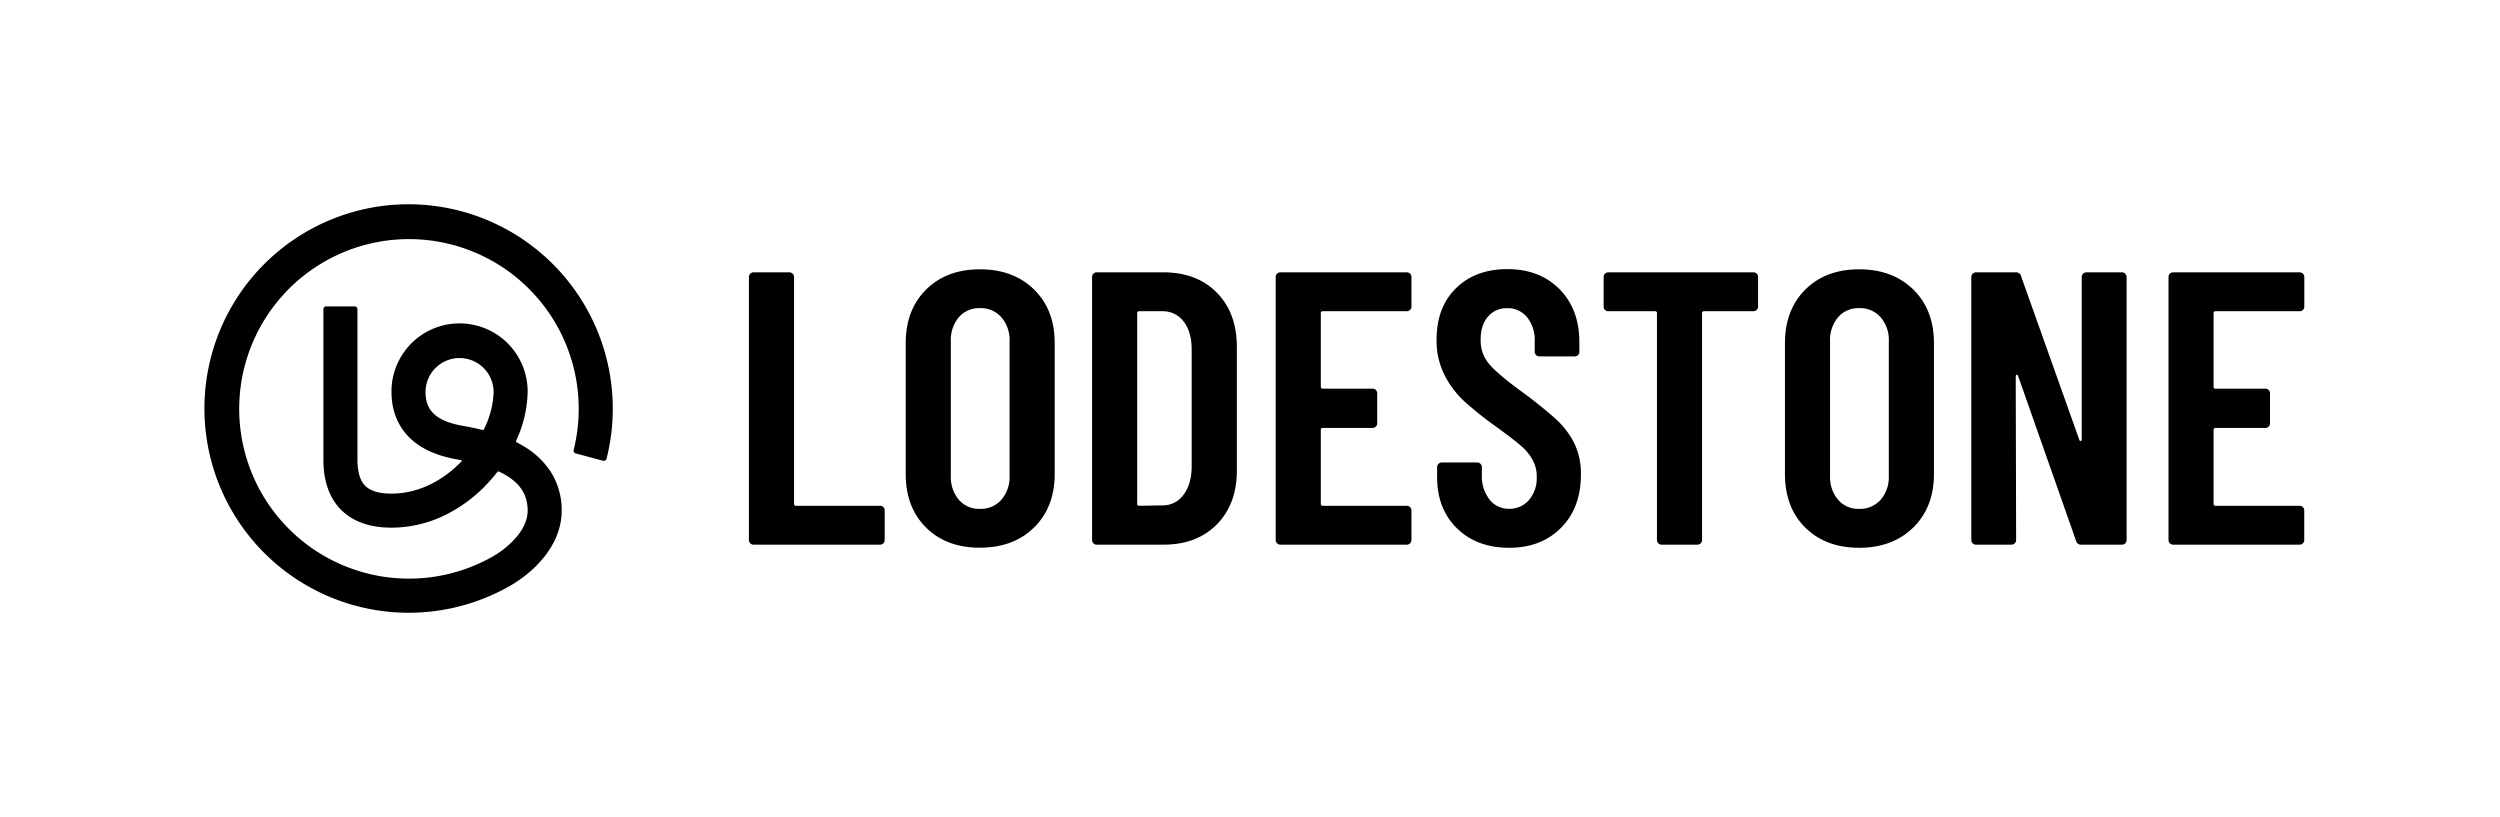 <svg viewBox="0 0 881.27 288" xmlns="http://www.w3.org/2000/svg"><defs><style>.cls-1{fill:#fff;opacity:0;}</style></defs><g data-name="图层 2" id="图层_2"><g data-name="图层 1" id="图层_1-2"><rect height="288" width="881.27" class="cls-1"></rect><path d="M811.81,109.23a1.55,1.55,0,0,1-1.17.48H781a.61.61,0,0,0-.69.69v25.92a.61.61,0,0,0,.69.69h17.55a1.59,1.59,0,0,1,1.17.48,1.57,1.57,0,0,1,.48,1.16v10.56a1.64,1.64,0,0,1-1.65,1.65H781a.61.61,0,0,0-.69.68V177.6a.61.61,0,0,0,.69.69h29.62a1.59,1.59,0,0,1,1.17.48,1.57,1.57,0,0,1,.48,1.16v10.42a1.64,1.64,0,0,1-1.65,1.65H766.07a1.64,1.64,0,0,1-1.65-1.65V97.65A1.64,1.64,0,0,1,766.07,96h44.57a1.64,1.64,0,0,1,1.65,1.65v10.42A1.55,1.55,0,0,1,811.81,109.23Z"></path><path d="M734.32,96.48a1.59,1.59,0,0,1,1.17-.48H748a1.61,1.61,0,0,1,1.17.48,1.63,1.63,0,0,1,.48,1.17v92.7a1.63,1.63,0,0,1-.48,1.17A1.61,1.61,0,0,1,748,192h-14.4a1.72,1.72,0,0,1-1.78-1.37l-20.44-58.15c-.09-.27-.25-.39-.48-.34s-.34.2-.34.48l.14,57.73A1.64,1.64,0,0,1,709,192H696.54a1.64,1.64,0,0,1-1.64-1.65V97.65A1.64,1.64,0,0,1,696.54,96h14.13a1.72,1.72,0,0,1,1.78,1.37L733,155.11c.09.27.25.39.48.34s.34-.2.34-.48V97.65A1.59,1.59,0,0,1,734.32,96.48Z"></path><path d="M636.4,186q-7.2-7.14-7.19-18.93V121q0-11.79,7.19-18.93t19-7.13q11.79,0,19.06,7.13T681.73,121V167q0,11.79-7.27,18.93T655.4,193.1Q643.6,193.1,636.4,186Zm26.54-9.81a12.18,12.18,0,0,0,2.88-8.43V120.27a12.18,12.18,0,0,0-2.88-8.43,9.62,9.62,0,0,0-7.54-3.22,9.4,9.4,0,0,0-7.47,3.22,12.34,12.34,0,0,0-2.82,8.43v47.46a12.34,12.34,0,0,0,2.82,8.43,9.4,9.4,0,0,0,7.47,3.22A9.62,9.62,0,0,0,662.94,176.16Z"></path><path d="M619.26,96.48a1.59,1.59,0,0,1,.48,1.17v10.42a1.64,1.64,0,0,1-1.64,1.64H600.68a.61.61,0,0,0-.69.69v79.95a1.59,1.59,0,0,1-.48,1.17,1.57,1.57,0,0,1-1.16.48H585.73a1.64,1.64,0,0,1-1.64-1.65V110.4a.61.61,0,0,0-.69-.69H566.94a1.53,1.53,0,0,1-1.16-.48,1.55,1.55,0,0,1-.48-1.16V97.65a1.59,1.59,0,0,1,.48-1.17,1.57,1.57,0,0,1,1.16-.48H618.1A1.59,1.59,0,0,1,619.26,96.48Z"></path><path d="M513.6,186.24q-7-6.86-7-18v-3.56a1.64,1.64,0,0,1,1.65-1.65h12.48a1.64,1.64,0,0,1,1.64,1.65v2.74a13.22,13.22,0,0,0,2.68,8.64,8.49,8.49,0,0,0,6.92,3.29,9,9,0,0,0,7-3.08,11.88,11.88,0,0,0,2.74-8.16A12,12,0,0,0,540.2,162,19.09,19.09,0,0,0,536,157c-1.83-1.56-4.75-3.79-8.78-6.72a122.51,122.51,0,0,1-11-8.78,32.93,32.93,0,0,1-7-9.26,26.77,26.77,0,0,1-2.81-12.54q0-11.39,6.85-18.11t18.11-6.72q11.37,0,18.37,7.07t7,18.72V124a1.57,1.57,0,0,1-.48,1.16,1.59,1.59,0,0,1-1.17.48H542.67a1.59,1.59,0,0,1-1.17-.48A1.57,1.57,0,0,1,541,124v-3.57a13,13,0,0,0-2.67-8.57,8.72,8.72,0,0,0-7.06-3.22,8.52,8.52,0,0,0-6.72,2.95q-2.61,2.94-2.61,8.16a12.76,12.76,0,0,0,2.81,8.36q2.82,3.43,11,9.46a161.21,161.21,0,0,1,12.62,10.08,29.75,29.75,0,0,1,6.58,8.58,24.5,24.5,0,0,1,2.33,11.1q0,11.67-7,18.72T532,193.1Q520.59,193.1,513.6,186.24Z"></path><path d="M497.07,109.23a1.55,1.55,0,0,1-1.16.48H466.28a.6.6,0,0,0-.68.69v25.92a.6.6,0,0,0,.68.69h17.56a1.59,1.59,0,0,1,1.16.48,1.57,1.57,0,0,1,.48,1.16v10.56a1.64,1.64,0,0,1-1.64,1.65H466.28a.6.6,0,0,0-.68.68V177.6a.6.6,0,0,0,.68.69h29.63a1.59,1.59,0,0,1,1.16.48,1.57,1.57,0,0,1,.48,1.16v10.42a1.64,1.64,0,0,1-1.64,1.65H451.33a1.57,1.57,0,0,1-1.16-.48,1.59,1.59,0,0,1-.48-1.17V97.65a1.59,1.59,0,0,1,.48-1.17,1.57,1.57,0,0,1,1.16-.48h44.58a1.64,1.64,0,0,1,1.64,1.65v10.42A1.55,1.55,0,0,1,497.07,109.23Z"></path><path d="M385.44,191.52a1.59,1.59,0,0,1-.48-1.17V97.65A1.64,1.64,0,0,1,386.6,96h23.46q11.79,0,18.85,7.13T436,122.19v43.62q0,11.92-7.07,19.06T410.06,192H386.6A1.59,1.59,0,0,1,385.44,191.52Zm16.11-13.23,8.23-.14a8.84,8.84,0,0,0,7.34-3.64q2.81-3.63,2.95-9.66v-41.7q0-6.16-2.81-9.8a9.14,9.14,0,0,0-7.61-3.64h-8.1a.6.6,0,0,0-.68.69v67.2A.6.6,0,0,0,401.55,178.29Z"></path><path d="M326.47,186q-7.2-7.14-7.2-18.93V121q0-11.79,7.2-18.93t19-7.13q11.79,0,19.06,7.13T371.79,121V167q0,11.79-7.27,18.93t-19.06,7.13Q333.67,193.1,326.47,186ZM353,176.16a12.18,12.18,0,0,0,2.88-8.43V120.27a12.18,12.18,0,0,0-2.88-8.43,9.62,9.62,0,0,0-7.54-3.22,9.4,9.4,0,0,0-7.47,3.22,12.34,12.34,0,0,0-2.81,8.43v47.46a12.34,12.34,0,0,0,2.81,8.43,9.4,9.4,0,0,0,7.47,3.22A9.62,9.62,0,0,0,353,176.16Z"></path><path d="M264.48,191.52a1.59,1.59,0,0,1-.48-1.17V97.65A1.64,1.64,0,0,1,265.65,96h12.61a1.64,1.64,0,0,1,1.65,1.65V177.6a.61.61,0,0,0,.68.69h29.63a1.59,1.59,0,0,1,1.16.48,1.57,1.57,0,0,1,.48,1.16v10.42a1.64,1.64,0,0,1-1.64,1.65H265.65A1.59,1.59,0,0,1,264.48,191.52Z"></path><path d="M144,72A72,72,0,1,0,180,206.39a44.14,44.14,0,0,0,8.74-6.64C194.78,193.8,198,187,198,180a25.08,25.08,0,0,0-4-13.9,28.62,28.62,0,0,0-9.44-8.82c-.77-.47-1.57-.91-2.38-1.32a.49.49,0,0,1-.22-.65A42.78,42.78,0,0,0,186,138a24,24,0,0,0-48,0c0,6.59,2.11,12,6.26,16.18,3.87,3.86,9.48,6.46,16.7,7.73l1.61.29a.25.25,0,0,1,.14.42c-4.46,4.63-13,11.38-24.71,11.38-4.32,0-7.44-.92-9.26-2.74S126,166.32,126,162V109a1,1,0,0,0-1-1H115a1,1,0,0,0-1,1v53c0,7.62,2.11,13.59,6.26,17.74S130.38,186,138,186a43.06,43.06,0,0,0,19.37-4.66,51.61,51.61,0,0,0,15.07-11.55c1-1.11,2-2.25,2.86-3.41a.5.5,0,0,1,.61-.15c.86.41,1.7.85,2.5,1.33,5.18,3.12,7.59,7.07,7.59,12.44,0,3.65-1.85,7.34-5.5,11a32.44,32.44,0,0,1-6.38,4.92L174,196a59.84,59.84,0,1,1,28.22-37.38,1,1,0,0,0,.71,1.21l9.66,2.59a1,1,0,0,0,1.23-.72A72.07,72.07,0,0,0,144,72Zm6,66a12,12,0,1,1,24,.44,31.82,31.82,0,0,1-3.39,12.85.51.51,0,0,1-.57.27c-2.55-.64-4.95-1.11-7-1.47C151.55,148.07,150,142.84,150,138Z"></path></g></g></svg>